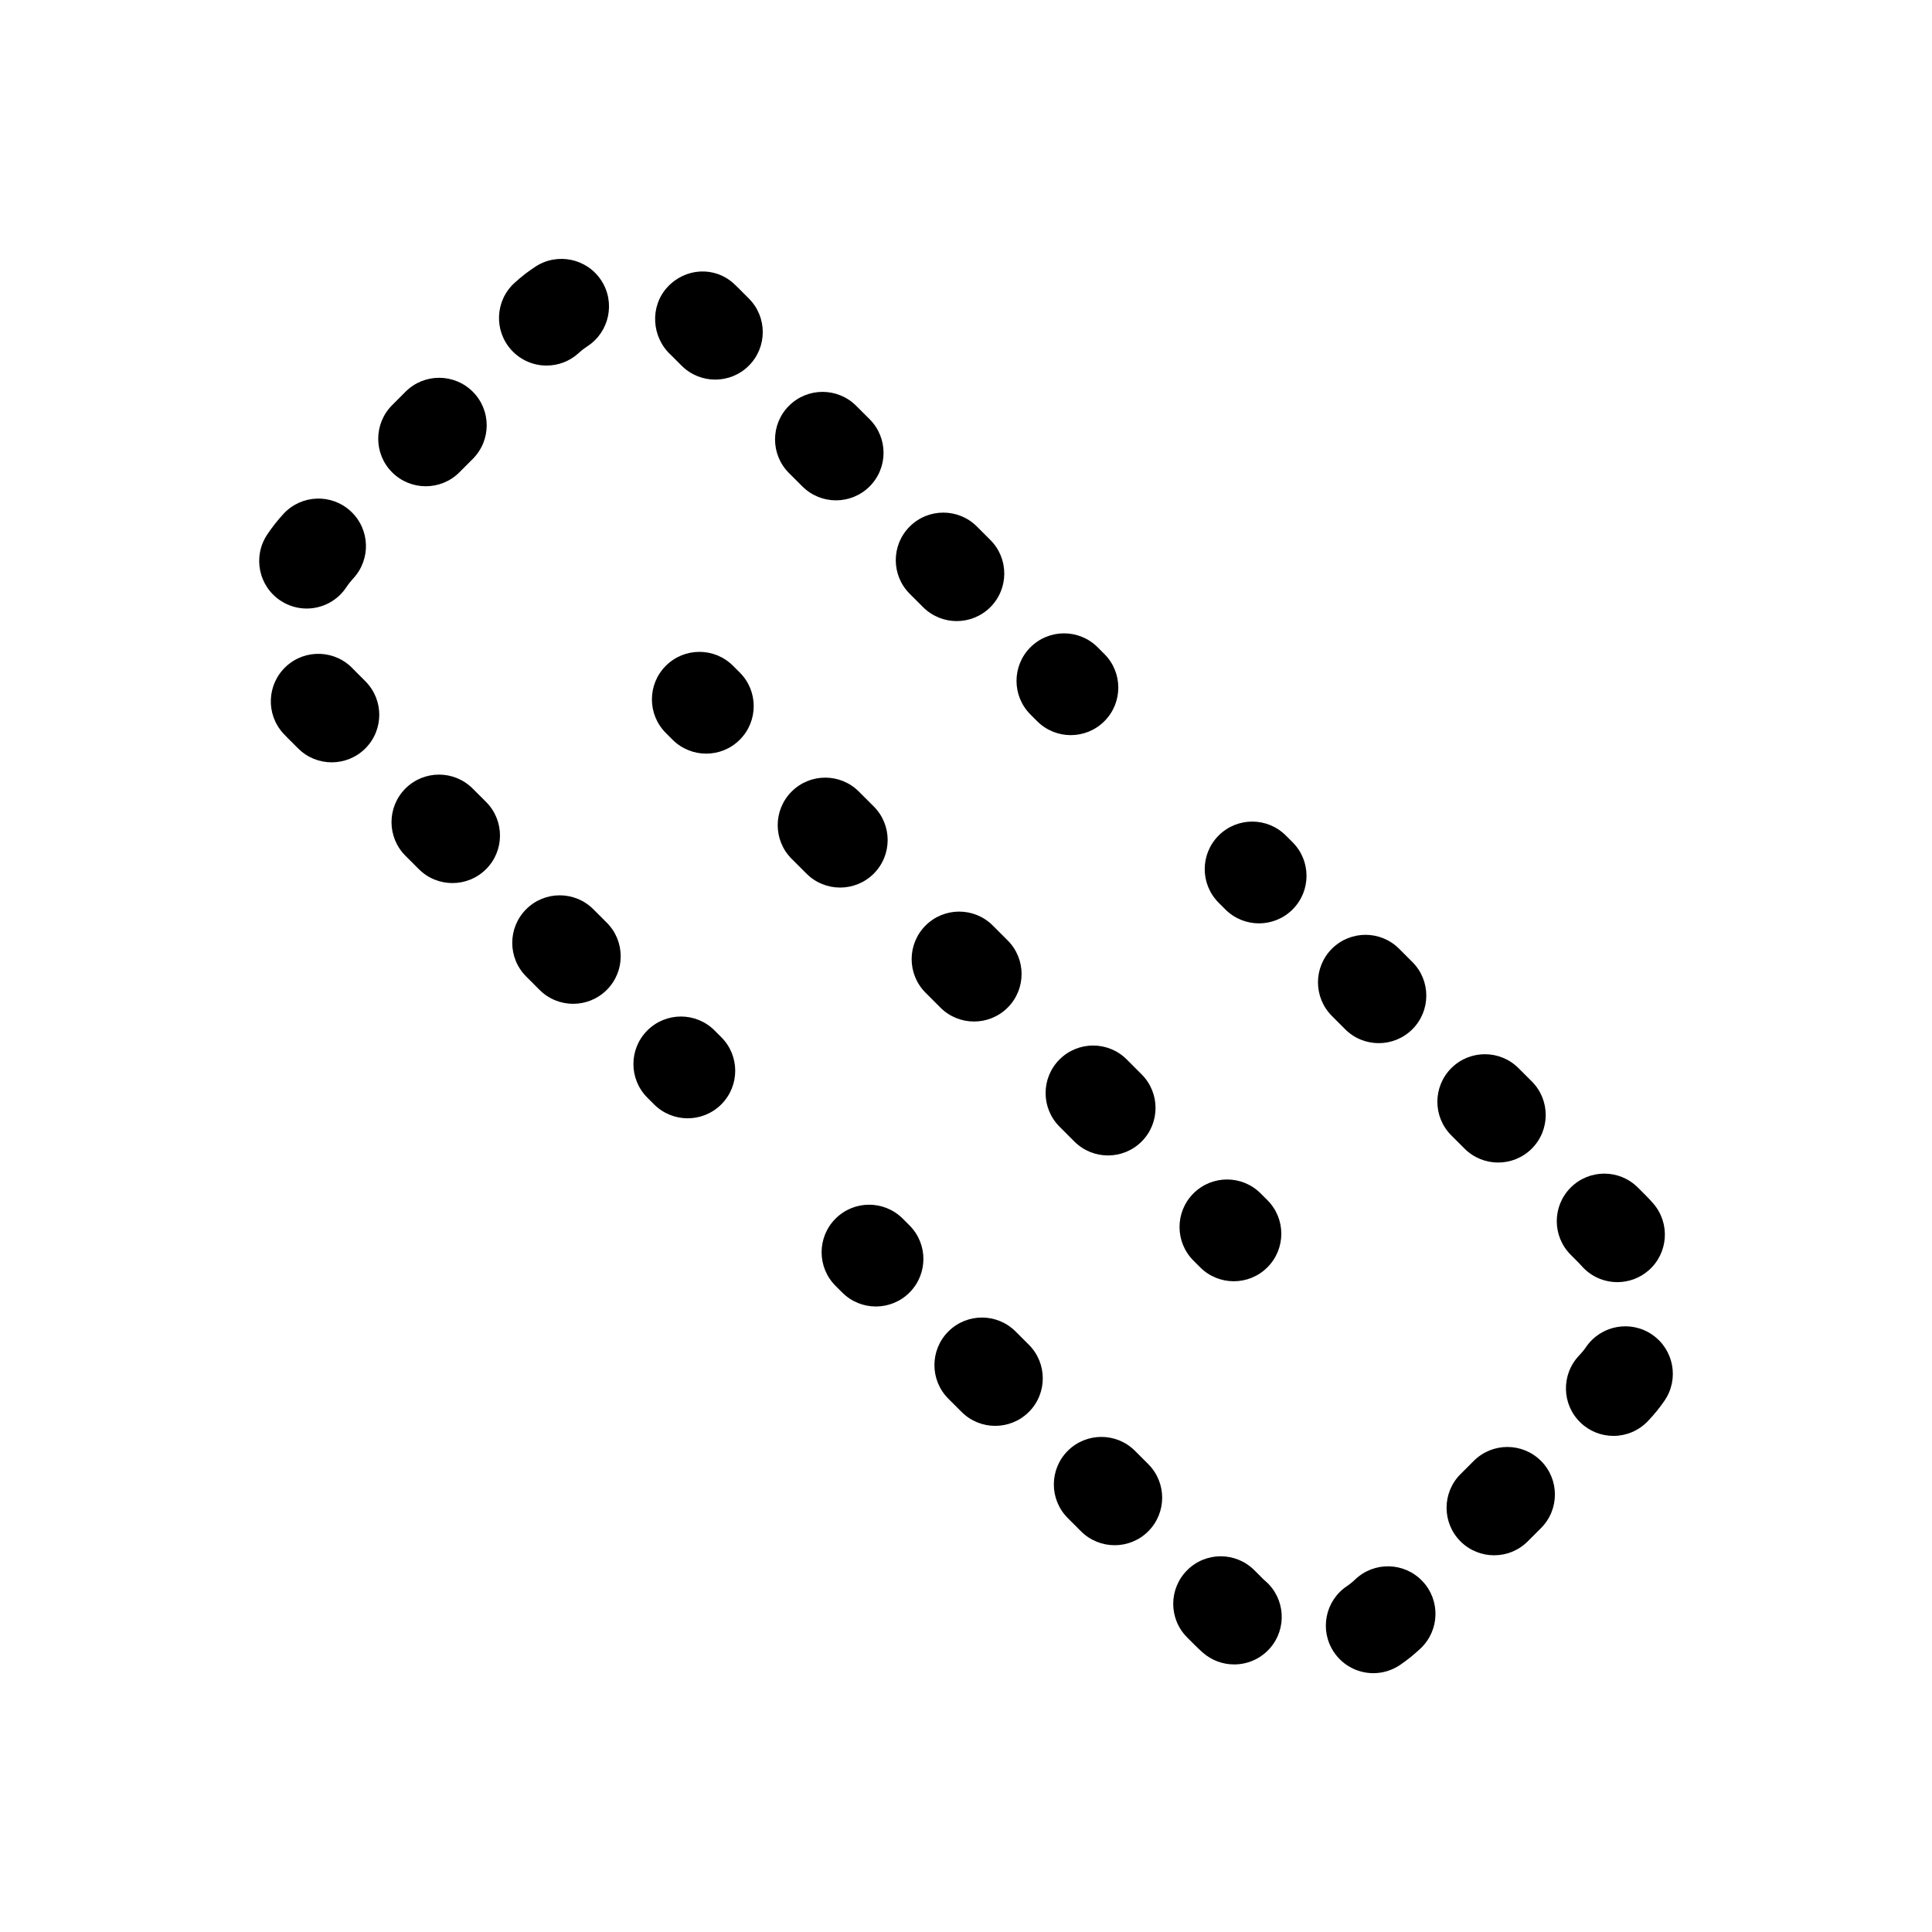 <?xml version="1.0" encoding="UTF-8"?>
<!-- Uploaded to: SVG Repo, www.svgrepo.com, Generator: SVG Repo Mixer Tools -->
<svg fill="#000000" width="800px" height="800px" version="1.1" viewBox="144 144 512 512" xmlns="http://www.w3.org/2000/svg">
 <path d="m418.86 335.13c2.457 2.457 5.684 3.688 8.906 3.688 3.223 0 6.445-1.23 8.906-3.688 4.922-4.922 4.922-12.898 0-17.809l-1.785-1.785c-4.922-4.922-12.891-4.922-17.809 0-4.922 4.918-4.922 12.891 0 17.809zm-30.223-30.219c2.457 2.453 5.684 3.684 8.906 3.684 3.223 0 6.449-1.23 8.914-3.691 4.918-4.922 4.918-12.898-0.004-17.809l-3.559-3.559c-4.922-4.918-12.898-4.918-17.816 0.012-4.918 4.922-4.918 12.898 0.004 17.809zm-87.383 80.059c-4.922-4.926-12.891-4.934-17.809-0.016-4.918 4.918-4.926 12.891-0.012 17.816l3.551 3.559c2.457 2.457 5.684 3.691 8.914 3.691 3.223 0 6.438-1.23 8.902-3.684 4.922-4.918 4.926-12.891 0.012-17.809zm38.387-164.68c-0.371-0.371-0.75-0.742-1.145-1.102-5.129-4.707-12.922-4.207-17.637 0.918-4.707 5.125-4.207 13.25 0.922 17.949l2.856 2.856c2.457 2.457 5.684 3.688 8.906 3.688 3.223 0 6.445-1.23 8.906-3.688 4.922-4.922 4.922-12.898 0-17.809zm-42.281 17.27c0.727-0.672 1.508-1.273 2.328-1.809 5.824-3.805 7.457-11.613 3.656-17.434-3.809-5.828-11.609-7.457-17.434-3.664-1.98 1.289-3.863 2.754-5.602 4.359-5.125 4.711-5.453 12.676-0.742 17.793 2.481 2.699 5.871 4.07 9.273 4.07 3.047 0.004 6.098-1.094 8.52-3.316zm59.281 35.352c2.457 2.457 5.684 3.684 8.906 3.684 3.223 0 6.449-1.23 8.914-3.688 4.918-4.922 4.918-12.898-0.004-17.816l-3.559-3.551c-4.922-4.918-12.898-4.922-17.816 0.004-4.918 4.922-4.918 12.898 0.004 17.816zm-138.29 30.27c2.137 1.41 4.539 2.086 6.922 2.086 4.09 0 8.102-1.996 10.523-5.664 0.527-0.801 1.145-1.578 1.812-2.301 4.734-5.094 4.453-13.062-0.641-17.801-5.094-4.742-13.059-4.449-17.801 0.637-1.621 1.75-3.102 3.633-4.402 5.598-3.82 5.809-2.223 13.617 3.586 17.445zm38.477-30.32c3.223 0 6.449-1.23 8.914-3.688l3.551-3.559c4.918-4.922 4.918-12.898-0.004-17.809-4.922-4.914-12.898-4.922-17.816 0.004l-3.551 3.559c-4.918 4.922-4.918 12.898 0.004 17.809 2.461 2.461 5.68 3.684 8.902 3.684zm12.434 80.113c-4.922-4.926-12.898-4.926-17.816-0.012-4.922 4.922-4.922 12.898-0.004 17.816l3.551 3.551c2.457 2.465 5.688 3.691 8.914 3.691 3.223 0 6.445-1.23 8.906-3.684 4.922-4.922 4.922-12.898 0.004-17.816zm-31.629-31.641c-4.715-5.113-12.68-5.453-17.801-0.734-5.117 4.715-5.445 12.68-0.734 17.793 0.371 0.406 0.762 0.805 1.16 1.203l2.75 2.746c2.453 2.457 5.68 3.684 8.902 3.684s6.449-1.23 8.914-3.688c4.918-4.926 4.918-12.898-0.012-17.816zm95.73 95.746c-4.922-4.922-12.891-4.922-17.809 0-4.922 4.918-4.922 12.891 0 17.809l1.785 1.785c2.457 2.457 5.684 3.688 8.906 3.688 3.223 0 6.445-1.23 8.906-3.688 4.922-4.922 4.922-12.898 0-17.809zm49.871 49.871c-4.922-4.922-12.891-4.922-17.809 0-4.922 4.918-4.922 12.891 0 17.809l1.785 1.785c2.457 2.457 5.684 3.688 8.906 3.688s6.445-1.23 8.906-3.688c4.922-4.922 4.922-12.898 0-17.809zm148.89-18.551c2.457 2.457 5.684 3.684 8.906 3.684 3.223 0 6.449-1.23 8.914-3.688 4.918-4.922 4.918-12.898-0.004-17.816l-3.516-3.512c-4.922-4.918-12.898-4.922-17.816 0.004-4.918 4.922-4.918 12.898 0.004 17.816zm-31.648-31.645c2.457 2.465 5.688 3.691 8.914 3.691 3.223 0 6.445-1.23 8.906-3.684 4.922-4.922 4.922-12.898 0.004-17.816l-3.512-3.512c-4.922-4.926-12.898-4.926-17.816-0.012-4.922 4.922-4.922 12.898-0.004 17.816zm34.082 114.4-3.512 3.512c-4.918 4.922-4.918 12.898 0.004 17.816 2.457 2.453 5.684 3.684 8.906 3.684 3.223 0 6.449-1.23 8.914-3.691l3.512-3.512c4.918-4.922 4.918-12.898-0.004-17.816-4.922-4.914-12.898-4.914-17.82 0.008zm-31.414 31.41c-0.699 0.672-1.457 1.281-2.254 1.82-5.758 3.898-7.254 11.734-3.356 17.492 2.434 3.594 6.402 5.531 10.434 5.531 2.434 0 4.898-0.711 7.059-2.176 1.941-1.316 3.777-2.801 5.481-4.418 5.039-4.793 5.234-12.766 0.441-17.805-4.805-5.051-12.766-5.246-17.805-0.445zm78.707-64.867c-5.734-3.934-13.578-2.481-17.512 3.254-0.539 0.789-1.16 1.551-1.84 2.258-4.816 5.023-4.656 12.992 0.367 17.809 2.438 2.344 5.578 3.508 8.715 3.508 3.309 0 6.613-1.301 9.09-3.879 1.629-1.699 3.125-3.527 4.438-5.445 3.938-5.731 2.477-13.566-3.258-17.504zm-19.625-19.188c0.312 0.309 0.605 0.621 0.887 0.941 2.488 2.863 5.984 4.328 9.508 4.328 2.934 0 5.879-1.02 8.266-3.094 5.246-4.566 5.793-12.52 1.23-17.77-0.645-0.742-1.324-1.465-2.051-2.195l-2.004-2.004c-4.922-4.922-12.891-4.922-17.809 0-4.922 4.918-4.922 12.891 0 17.809zm-117.44 49.98c-4.922-4.926-12.898-4.922-17.816-0.004-4.918 4.918-4.922 12.891-0.004 17.809l3.512 3.516c2.457 2.457 5.688 3.688 8.914 3.688 3.223 0 6.445-1.223 8.906-3.684 4.922-4.918 4.922-12.891 0.004-17.809zm-31.648-31.637c-4.922-4.918-12.898-4.922-17.816 0.004-4.918 4.922-4.918 12.898 0.004 17.816l3.516 3.512c2.457 2.457 5.684 3.684 8.906 3.684 3.223 0 6.449-1.23 8.914-3.688 4.918-4.922 4.918-12.898-0.004-17.816zm65.395 65.387-2.121-2.121c-4.934-4.922-12.902-4.918-17.809 0.012-4.918 4.922-4.914 12.898 0.012 17.809l2.09 2.09c0.676 0.68 1.367 1.328 2.074 1.949 2.394 2.09 5.352 3.113 8.293 3.113 3.508 0 6.996-1.457 9.488-4.301 4.578-5.234 4.051-13.191-1.184-17.77-0.285-0.234-0.551-0.488-0.844-0.781zm6.231-196.82c-4.922-4.922-12.891-4.922-17.809 0-4.922 4.918-4.922 12.891 0 17.809l1.785 1.785c2.457 2.457 5.684 3.688 8.906 3.688 3.223 0 6.445-1.23 8.906-3.688 4.922-4.922 4.922-12.898 0-17.809zm-146.5-44.98c-4.922-4.922-12.891-4.922-17.809 0-4.922 4.918-4.922 12.891 0 17.809l1.785 1.785c2.457 2.457 5.684 3.688 8.906 3.688 3.223 0 6.445-1.23 8.906-3.688 4.922-4.922 4.922-12.898 0-17.809zm37.289 55.086c4.918-4.922 4.918-12.898-0.004-17.816l-3.945-3.941c-4.922-4.918-12.898-4.922-17.816 0.004-4.918 4.922-4.918 12.898 0.004 17.816l3.945 3.941c2.457 2.457 5.684 3.684 8.906 3.684 3.227 0 6.445-1.23 8.91-3.688zm26.582 39.188c3.223 0 6.445-1.23 8.906-3.684 4.922-4.918 4.922-12.891 0.004-17.809l-3.941-3.945c-4.922-4.926-12.898-4.918-17.816-0.004-4.922 4.918-4.922 12.891-0.004 17.809l3.941 3.945c2.461 2.457 5.684 3.688 8.91 3.688zm26.586 31.805c2.457 2.457 5.688 3.688 8.914 3.688 3.223 0 6.445-1.23 8.906-3.684 4.922-4.918 4.922-12.891 0.004-17.809l-3.941-3.945c-4.922-4.926-12.898-4.918-17.816-0.004-4.922 4.918-4.922 12.891-0.004 17.809zm33.34 33.34c2.457 2.457 5.684 3.688 8.906 3.688s6.445-1.23 8.906-3.688c4.922-4.922 4.922-12.898 0-17.809l-1.785-1.785c-4.922-4.922-12.891-4.922-17.809 0-4.922 4.918-4.922 12.891 0 17.809z"/>
</svg>